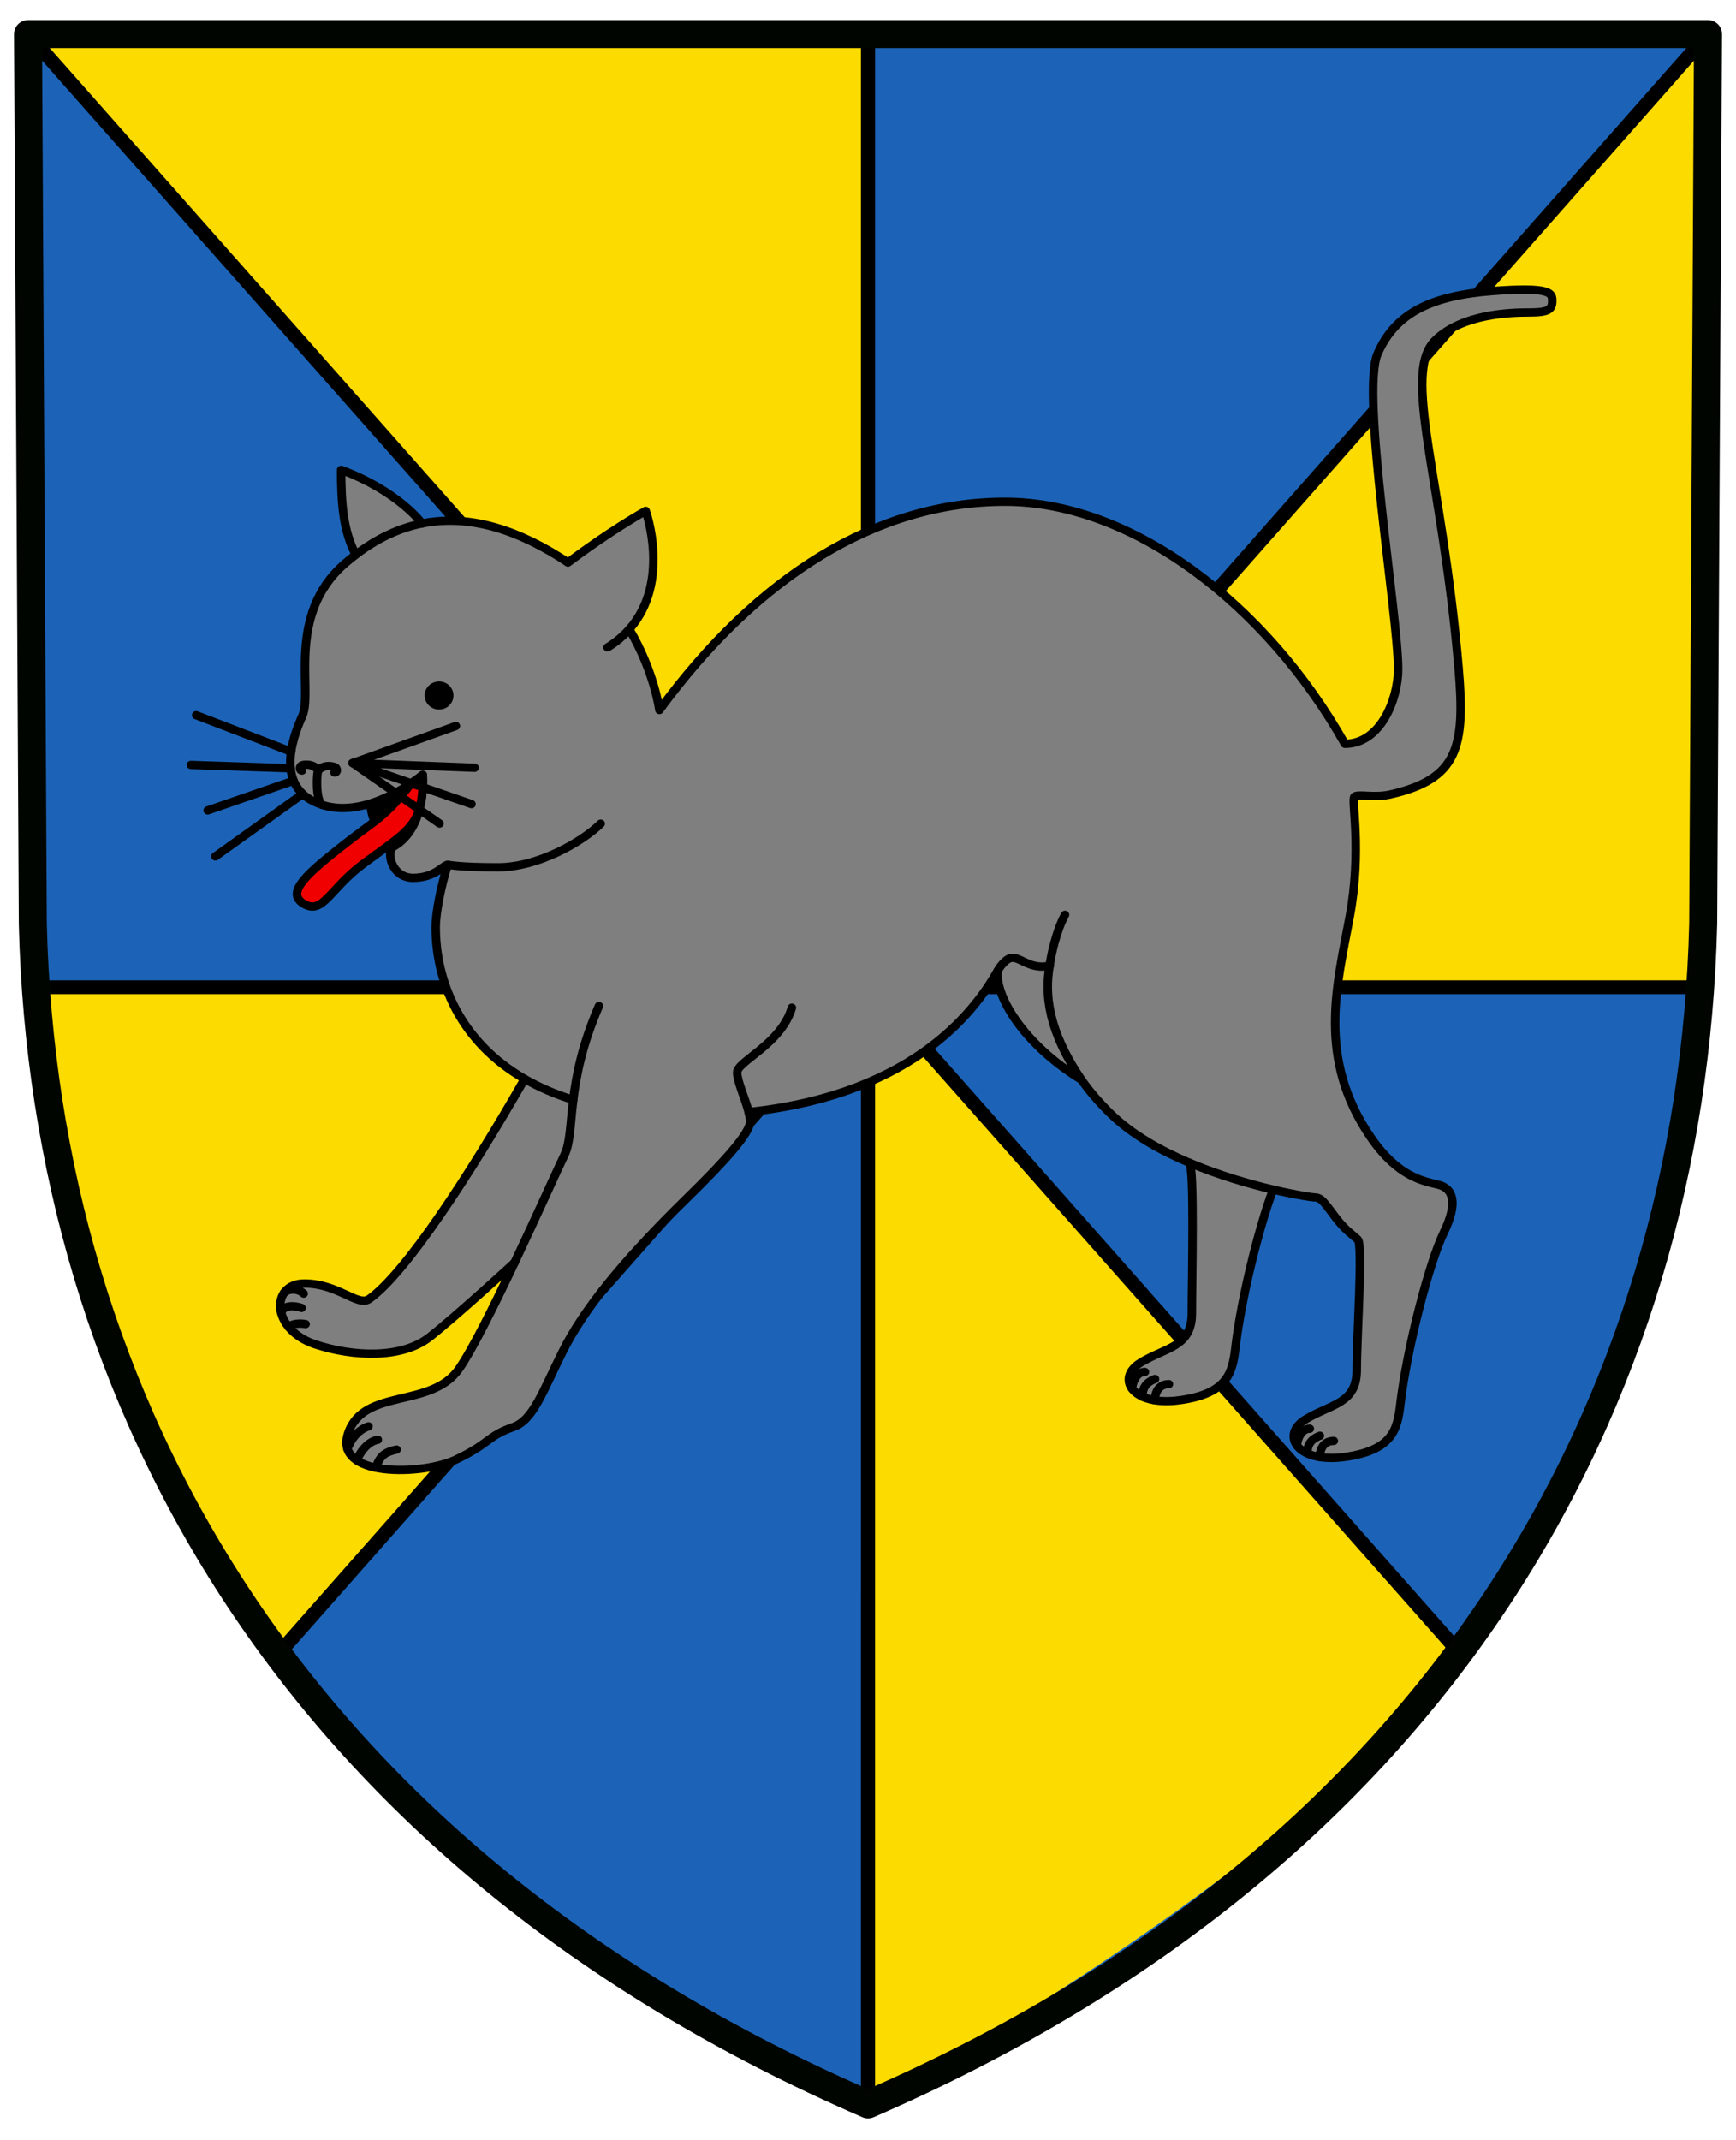 <?xml version="1.0" encoding="UTF-8" standalone="no"?>
<!-- Created with Vectornator (http://vectornator.io/) -->

<svg
   xmlns:vectornator="http://vectornator.io"
   xmlns:dc="http://purl.org/dc/elements/1.1/"
   xmlns:cc="http://creativecommons.org/ns#"
   xmlns:rdf="http://www.w3.org/1999/02/22-rdf-syntax-ns#"
   xmlns:svg="http://www.w3.org/2000/svg"
   xmlns="http://www.w3.org/2000/svg"
   xmlns:sodipodi="http://sodipodi.sourceforge.net/DTD/sodipodi-0.dtd"
   xmlns:inkscape="http://www.inkscape.org/namespaces/inkscape"
   height="100%"
   stroke-miterlimit="10"
   style="fill-rule:nonzero;clip-rule:evenodd;stroke-linecap:round;stroke-linejoin:round;"
   version="1.1"
   viewBox="0 0 620 764"
   width="100%"
   xml:space="preserve"
   id="svg13"
   sodipodi:docname="CHE Vaugondry COA.svg"
   inkscape:version="0.92.3 (2405546, 2018-03-11)"><sodipodi:namedview
   pagecolor="#ffffff"
   bordercolor="#666666"
   borderopacity="1"
   objecttolerance="10"
   gridtolerance="10"
   guidetolerance="10"
   inkscape:pageopacity="0"
   inkscape:pageshadow="2"
   inkscape:window-width="1920"
   inkscape:window-height="1017"
   id="namedview15"
   showgrid="false"
   inkscape:zoom="0.97302942"
   inkscape:cx="482.9707"
   inkscape:cy="231.06632"
   inkscape:window-x="-8"
   inkscape:window-y="-8"
   inkscape:window-maximized="1"
   inkscape:current-layer="layer1" />
<defs
   id="defs2"><inkscape:perspective
     id="perspective28"
     inkscape:persp3d-origin="301.5 : 254.33333 : 1"
     inkscape:vp_z="603 : 381.5 : 1"
     inkscape:vp_y="0 : 1000 : 0"
     inkscape:vp_x="0 : 381.5 : 1"
     sodipodi:type="inkscape:persp3d" /><linearGradient
     id="linearGradient2893"><stop
       id="stop2895"
       offset="0"
       style="stop-color:#ffffff;stop-opacity:0.314;" /><stop
       style="stop-color:#ffffff;stop-opacity:0.251;"
       offset="0.19"
       id="stop2897" /><stop
       id="stop2901"
       offset="0.6"
       style="stop-color:#6b6b6b;stop-opacity:0.125;" /><stop
       id="stop2899"
       offset="1"
       style="stop-color:#000000;stop-opacity:0.125;" /></linearGradient><linearGradient
     id="linearGradient2955"><stop
       id="stop2965"
       offset="0"
       style="stop-color:white;stop-opacity:0;" /><stop
       id="stop2959"
       offset="1"
       style="stop-color:black;stop-opacity:0.646;" /></linearGradient><inkscape:perspective
     sodipodi:type="inkscape:persp3d"
     inkscape:vp_x="0 : 420.94501 : 1"
     inkscape:vp_y="0 : 1000 : 0"
     inkscape:vp_z="595.27502 : 420.94501 : 1"
     inkscape:persp3d-origin="297.63751 : 280.63 : 1"
     id="perspective2625" /></defs>
<g
   id="Untitled"
   vectornator:layerName="Untitled">
<g
   vectornator:layerName="g"
   id="g10"
   style="opacity:1">



<g
   id="g970"
   transform="matrix(1,0,0,0.977,8.505,10.714)"
   style="stroke-width:1.012"><g
     style="opacity:1;stroke-width:1.012"
     inkscape:label="Fond écu"
     id="layer1"><path
       style="display:inline;opacity:1;fill:#1c63b7;fill-opacity:1;stroke-width:1.012"
       id="path1899_8_"
       d="m 1.5,1.5 c 0,0 -0.368,325.893 0,329.57 10.174,101.562 71.748,340.884 299.999,430.429 0,0 253.047,-88.508 300,-411.668 L 601.5,1.5 Z"
       inkscape:connector-curvature="0"
       sodipodi:nodetypes="cscccc" /><path
       style="display:inline;opacity:1;fill:#fcdb00;fill-opacity:1;stroke-width:1.012"
       id="path2472"
       d="m 301.499,349.831 h 300 V 1.5 Z M 1.501,1.5 301.5,349.831 V 1.5 Z M 301.496,758.052 c 0.001,9.5e-4 152.023,-82.695 211.143,-165.149 L 301.499,349.831 Z M 91.989,592.217 301.5,349.831 H 5.611 c 0,0 23.73,186.072 86.378,242.386 z"
       inkscape:connector-curvature="0"
       sodipodi:nodetypes="cccccccccccccccc" /></g><path
     style="fill:none;stroke:#000000;stroke-width:5.058;stroke-linecap:butt;stroke-linejoin:miter;stroke-miterlimit:10;stroke-dasharray:none;stroke-opacity:1"
     d="M 91.989,592.217 601.499,1.5"
     id="path978"
     inkscape:connector-curvature="0" /><g
     style="display:inline;stroke-width:1.012"
     inkscape:label="Contour final"
     id="layer4" /><path
     style="fill:none;stroke:#000000;stroke-width:5.058;stroke-linecap:butt;stroke-linejoin:miter;stroke-miterlimit:10;stroke-dasharray:none;stroke-opacity:1"
     d="M 301.496,758.052 301.5,1.5"
     id="path972"
     inkscape:connector-curvature="0" /><path
     style="fill:none;stroke:#000000;stroke-width:5.058;stroke-linecap:butt;stroke-linejoin:miter;stroke-miterlimit:10;stroke-dasharray:none;stroke-opacity:1"
     d="M 5.611,349.831 596.36,349.831"
     id="path974"
     inkscape:connector-curvature="0" /><path
     style="fill:none;stroke:#000000;stroke-width:5.058;stroke-linecap:butt;stroke-linejoin:miter;stroke-miterlimit:10;stroke-dasharray:none;stroke-opacity:1"
     d="M 1.501,1.5 512.639,592.902"
     id="path976"
     inkscape:connector-curvature="0" /><g
     style="display:inline;opacity:1;stroke-width:1.012"
     inkscape:label="Meubles"
     id="layer2-8"
     transform="translate(0,-48.653)"><g
       id="g2860"
       style="stroke-width:1.012"><path
         style="fill:#7f7f7f;stroke:#000000;stroke-width:3.035;stroke-linecap:round;stroke-linejoin:round"
         d="m 178.862,431.99 c -19.503,34.905 -42.575,71.13 -55.503,80.422 -4.115,2.957 -11.058,-5.657 -23.144,-5.657 -12.086,0 -12.086,16.845 3.978,22.269 13.251,4.476 30.738,5.375 40.767,-2.725 10.029,-8.101 30.319,-27.191 30.319,-27.191 -7.348,15.881 -15.17,31.963 -19.889,38.882 -9.916,14.539 -33.832,6.824 -39.489,23.282 -5.657,16.458 26.487,15.687 38.573,9.771 12.086,-5.914 11.033,-8.514 20.315,-11.829 7.2,-2.571 10.507,-13.004 17.744,-27.772 7.058,-14.403 20.309,-31.893 44.476,-56.06 13.407,-13.407 22.384,-23.658 22.384,-27.772 0,-1.023 -0.203,-2.224 -0.524,-3.525 61.103,-6.671 82.183,-39.423 88.975,-51.682 -1.128,8.832 8.588,26.47 29.876,39.889 2.726,4.017 6.179,8.161 10.507,12.489 7.482,7.482 17.658,13.343 28.036,17.839 1.886,1.885 0.893,42.678 0.893,55.021 0,12.343 -9.129,12.344 -18.258,18.001 -9.129,5.657 -3.085,16.2 14.016,13.758 17.101,-2.443 18.771,-10.158 19.801,-19.158 2.053,-17.968 8.446,-44.245 13.456,-57.804 8.275,1.996 14.117,2.859 14.918,2.859 2.399,0 3.686,2.314 7.372,7.285 3.687,4.972 6.086,6.259 7.972,8.144 1.886,1.886 -0.387,35.315 -0.387,47.659 0,12.343 -9.129,12.343 -18.258,18.001 -9.129,5.657 -3.086,16.2 14.015,13.757 17.101,-2.442 18.772,-10.157 19.801,-19.157 2.351,-20.568 10.372,-52.03 15.515,-62.831 5.144,-10.801 3.43,-16.115 -1.886,-17.486 -5.314,-1.371 -14.4,-2.743 -24.172,-17.315 -19.438,-28.988 -12.001,-55.888 -7.543,-80.575 4.458,-24.687 0.503,-42.72 1.692,-43.909 1.189,-1.189 7.008,0.514 12.794,-0.835 24.168,-5.64 26.844,-17.158 24.429,-46.031 -5.885,-70.372 -20.443,-107.876 -8.313,-120.005 9.6,-9.6 26.7,-10.114 33.515,-10.114 6.815,0 8.229,-1.029 8.229,-4.2 0,-2.743 0,-5.314 -21.601,-3.601 -21.602,1.714 -34.521,8.01 -40.803,22.973 -6.046,14.401 7.372,95.404 7.372,115.205 0,10.8 -6.172,27.258 -19.029,27.258 -27.772,-50.505 -75.603,-88.461 -121.376,-88.461 -45.773,0 -88.461,27.258 -123.434,76.118 0,0 -1.812,-14.115 -10.748,-29.533 14.971,-17.302 5.862,-43.242 5.862,-43.242 -11.832,6.85 -23.659,15.714 -27.782,18.876 -0.915,-0.649 -1.854,-1.285 -2.82,-1.904 -18.374,-11.79 -34.651,-15.375 -49.266,-12.382 0,0 -8.508,-11.875 -28.909,-19.59 0,12.857 0.81,22.254 5.205,31.013 -1.321,1.032 -2.627,2.124 -3.918,3.273 -21.087,18.772 -11.229,46.803 -15.172,55.717 -3.942,8.915 -9.771,26.744 7.029,32.401 16.801,5.658 36.001,-10.972 36.001,-10.972 0,0 1.608,19.15 -10.372,26.23 -2.829,1.671 -0.9,11.443 6.943,11.443 7.843,0 10.801,-4.757 12.344,-4.757 -2.386,7.726 -4.286,17.423 -4.286,22.801 -0.001,19.296 8.303,41.604 31.758,55.439 z"
         id="path2546"
         inkscape:connector-curvature="0" /><circle
         id="circle2550"
         r="5.143"
         cy="291.905"
         cx="148.341"
         transform="translate(-0.038,-0.045)"
         style="stroke-width:1.012" /><path
         id="path2552"
         d="m 122.304,331.756 v 0 c 0,0 0.436,11.167 9.188,15.894 h 0.018 c 0.168,-0.239 0.358,-0.449 0.592,-0.588 11.98,-7.08 10.372,-26.23 10.372,-26.23 0,0 -9.055,7.842 -20.17,10.924 z"
         inkscape:connector-curvature="0"
         style="stroke-width:1.012" /><path
         style="fill:#f00000;fill-opacity:1;stroke:#000000;stroke-width:3.035;stroke-linecap:round;stroke-linejoin:round"
         d="m 99.958,367.977 c 6.87,4.213 9.172,-5.399 21.258,-14.572 12.083,-9.169 17.598,-12.183 20.056,-19.868 1.713,-6.594 1.202,-12.705 1.202,-12.705 0,0 -1.536,1.33 -4.116,3.108 v 0 c -9.256,12.493 -12.658,13.233 -24.385,22.715 -12.086,9.772 -20.843,17.135 -14.015,21.322 z"
         id="path2554"
         inkscape:connector-curvature="0" /><path
         id="path2558"
         d="m 366.382,390.608 c 0.382,-3.344 2.302,-12.688 5.474,-18.59"
         style="fill:none;stroke:#000000;stroke-width:3.035;stroke-linecap:round;stroke-linejoin:round"
         inkscape:connector-curvature="0" /><path
         id="path2560"
         d="m 151.389,353.748 c 0.9,0 3.729,0.9 18,0.9 14.271,0 29.958,-9.258 36.645,-15.943"
         style="fill:none;stroke:#000000;stroke-width:3.035;stroke-linecap:round;stroke-linejoin:round"
         inkscape:connector-curvature="0" /><path
         id="path2562"
         d="m 216.244,267.642 c -2.09,2.415 -4.649,4.662 -7.767,6.646"
         style="fill:none;stroke:#000000;stroke-width:3.035;stroke-linecap:round;stroke-linejoin:round"
         inkscape:connector-curvature="0" /><path
         id="path2564"
         d="m 416.263,462.619 c 10.66,4.618 21.53,7.799 29.907,9.818"
         style="fill:none;stroke:#000000;stroke-width:3.035;stroke-linecap:round;stroke-linejoin:round"
         inkscape:connector-curvature="0" /><path
         id="path2566"
         d="m 142.239,228.989 c -8.427,1.725 -16.3,5.637 -23.705,11.423"
         style="fill:none;stroke:#000000;stroke-width:3.035;stroke-linecap:round;stroke-linejoin:round"
         inkscape:connector-curvature="0" /><path
         id="path2568"
         d="m 347.844,392.401 c 1.374,-2.479 3.215,-4.148 4.382,-4.538 3.276,-1.095 6.888,4.446 14.156,2.745 -2.503,14.085 2.016,27.586 11.338,41.683"
         style="fill:none;stroke:#000000;stroke-width:3.035;stroke-linecap:round;stroke-linejoin:round"
         inkscape:connector-curvature="0" /><path
         id="path2570"
         d="m 258.869,444.079 c -1.212,-4.911 -4.104,-11.218 -4.104,-14.471 0,-4.114 15.687,-10.286 19.544,-23.658"
         style="fill:none;stroke:#000000;stroke-width:3.035;stroke-linecap:round;stroke-linejoin:round"
         inkscape:connector-curvature="0" /><path
         id="path2572"
         d="m 205.391,405.35 c -6.016,14.205 -8.122,25.477 -9.178,34.293"
         style="fill:none;stroke:#000000;stroke-width:3.035;stroke-linecap:round;stroke-linejoin:round"
         inkscape:connector-curvature="0" /><path
         id="path2574"
         d="m 178.862,431.99 c 5.057,2.983 10.818,5.573 17.353,7.653 -1.11,9.273 -1.058,15.83 -3.167,20.224 -2.157,4.493 -9.674,21.745 -17.769,39.24"
         style="fill:none;stroke:#000000;stroke-width:3.035;stroke-linecap:round;stroke-linejoin:round"
         inkscape:connector-curvature="0" /><path
         id="path2576"
         d="m 106.809,331.912 c -2.696,-1.049 -2.265,-12.065 -1.622,-12.708"
         style="fill:none;stroke:#000000;stroke-width:3.035;stroke-linecap:round;stroke-linejoin:round"
         inkscape:connector-curvature="0" /><path
         id="path2578"
         d="m 110.958,320.024 c 0.765,0.097 1.114,-0.938 0.557,-1.657 -0.557,-0.719 -4.303,-1.498 -6.328,0.836 -1.714,-2.571 -5.529,-2.271 -6.172,-1.628 -0.643,0.643 -0.428,1.714 0.343,1.714"
         style="fill:none;stroke:#000000;stroke-width:3.035;stroke-linecap:round;stroke-linejoin:round"
         inkscape:connector-curvature="0" /><line
         id="line2580"
         y2="312.381"
         x2="95.465"
         y1="299.06"
         x1="61.557"
         style="fill:none;stroke:#000000;stroke-width:3.035;stroke-linecap:round;stroke-linejoin:round" /><line
         id="line2582"
         y2="318.455"
         x2="95.288"
         y1="317.232"
         x1="59.67"
         style="fill:none;stroke:#000000;stroke-width:3.035;stroke-linecap:round;stroke-linejoin:round" /><line
         id="line2584"
         y2="322.997"
         x2="96.357"
         y1="333.862"
         x1="65.671"
         style="fill:none;stroke:#000000;stroke-width:3.035;stroke-linecap:round;stroke-linejoin:round" /><line
         id="line2586"
         y2="327.84"
         x2="99.614"
         y1="350.662"
         x1="68.414"
         style="fill:none;stroke:#000000;stroke-width:3.035;stroke-linecap:round;stroke-linejoin:round" /><line
         id="line2588"
         y2="303.003"
         x2="154.303"
         y1="316.546"
         x1="117.444"
         style="fill:none;stroke:#000000;stroke-width:3.035;stroke-linecap:round;stroke-linejoin:round" /><line
         id="line2590"
         y2="318.261"
         x2="160.989"
         y1="316.546"
         x1="117.444"
         style="fill:none;stroke:#000000;stroke-width:3.035;stroke-linecap:round;stroke-linejoin:round" /><line
         id="line2592"
         y2="331.547"
         x2="159.875"
         y1="316.546"
         x1="117.444"
         style="fill:none;stroke:#000000;stroke-width:3.035;stroke-linecap:round;stroke-linejoin:round" /><line
         id="line2594"
         y2="338.662"
         x2="148.475"
         y1="316.546"
         x1="117.444"
         style="fill:none;stroke:#000000;stroke-width:3.035;stroke-linecap:round;stroke-linejoin:round" /><path
         id="path2596"
         d="m 123.102,558.956 c 0,0 -5.018,1.237 -7.523,8.205"
         style="fill:#7f7f7f;stroke:#000000;stroke-width:3.035;stroke-linecap:round;stroke-linejoin:round"
         inkscape:connector-curvature="0" /><path
         id="path2598"
         d="m 126.445,563.842 c 0,0 -4.557,0.442 -7.55,7.55"
         style="fill:#7f7f7f;stroke:#000000;stroke-width:3.035;stroke-linecap:round;stroke-linejoin:round"
         inkscape:connector-curvature="0" /><path
         id="path2600"
         d="m 133.131,567.443 c -3.729,0.857 -5.988,1.965 -7.366,6.64"
         style="fill:#7f7f7f;stroke:#000000;stroke-width:3.035;stroke-linecap:round;stroke-linejoin:round"
         inkscape:connector-curvature="0" /><path
         id="path2602"
         d="m 91.89,517.286 c 1.553,-3.76 7.296,-1.616 7.296,-1.616"
         style="fill:#7f7f7f;stroke:#000000;stroke-width:3.035;stroke-linecap:round;stroke-linejoin:round"
         inkscape:connector-curvature="0" /><path
         id="path2604"
         d="m 92.904,510.234 c 2.02,-2.021 5.425,-1.424 7.054,0.206"
         style="fill:#7f7f7f;stroke:#000000;stroke-width:3.035;stroke-linecap:round;stroke-linejoin:round"
         inkscape:connector-curvature="0" /><path
         id="path2606"
         d="m 94.612,522.668 c 1.93,-1.93 6.032,-1.085 6.032,-1.085"
         style="fill:#7f7f7f;stroke:#000000;stroke-width:3.035;stroke-linecap:round;stroke-linejoin:round"
         inkscape:connector-curvature="0" /><path
         id="path2608"
         d="m 459.287,559.814 c -3.429,0 -4.587,4.566 -4.587,6.141"
         style="fill:#7f7f7f;stroke:#000000;stroke-width:3.035;stroke-linecap:round;stroke-linejoin:round"
         inkscape:connector-curvature="0" /><path
         id="path2610"
         d="m 462.887,562.386 c -4.457,1.714 -4.457,4.9 -4.457,6.479"
         style="fill:#7f7f7f;stroke:#000000;stroke-width:3.035;stroke-linecap:round;stroke-linejoin:round"
         inkscape:connector-curvature="0" /><path
         id="path2612"
         d="m 467.859,564.271 c -4.286,0 -5.042,4.085 -5.042,5.899"
         style="fill:#7f7f7f;stroke:#000000;stroke-width:3.035;stroke-linecap:round;stroke-linejoin:round"
         inkscape:connector-curvature="0" /><path
         id="path2614"
         d="m 400.398,539.07 c -3.429,0 -4.587,4.566 -4.587,6.141"
         style="fill:#7f7f7f;stroke:#000000;stroke-width:3.035;stroke-linecap:round;stroke-linejoin:round"
         inkscape:connector-curvature="0" /><path
         id="path2616"
         d="m 403.998,541.642 c -4.457,1.714 -4.457,4.9 -4.457,6.479"
         style="fill:#7f7f7f;stroke:#000000;stroke-width:3.035;stroke-linecap:round;stroke-linejoin:round"
         inkscape:connector-curvature="0" /><path
         id="path2618"
         d="m 408.97,543.527 c -4.286,0 -5.041,4.085 -5.041,5.899"
         style="fill:#7f7f7f;stroke:#000000;stroke-width:3.035;stroke-linecap:round;stroke-linejoin:round"
         inkscape:connector-curvature="0" /></g></g></g><path
   d="m 608.29,330.02 1.715,-317.84 h -600 l 1.716,317.84 c 4.156,169.75 93.192,332.5 298.28,421.35 205.1,-88.854 294.13,-251.6 298.28,-421.35 z"
   vectornator:layerName="path"
   id="path8"
   inkscape:connector-curvature="0"
   style="opacity:1;fill:none;stroke:#000500;stroke-width:10;stroke-linecap:square;stroke-linejoin:miter" /></g>
</g>
</svg>